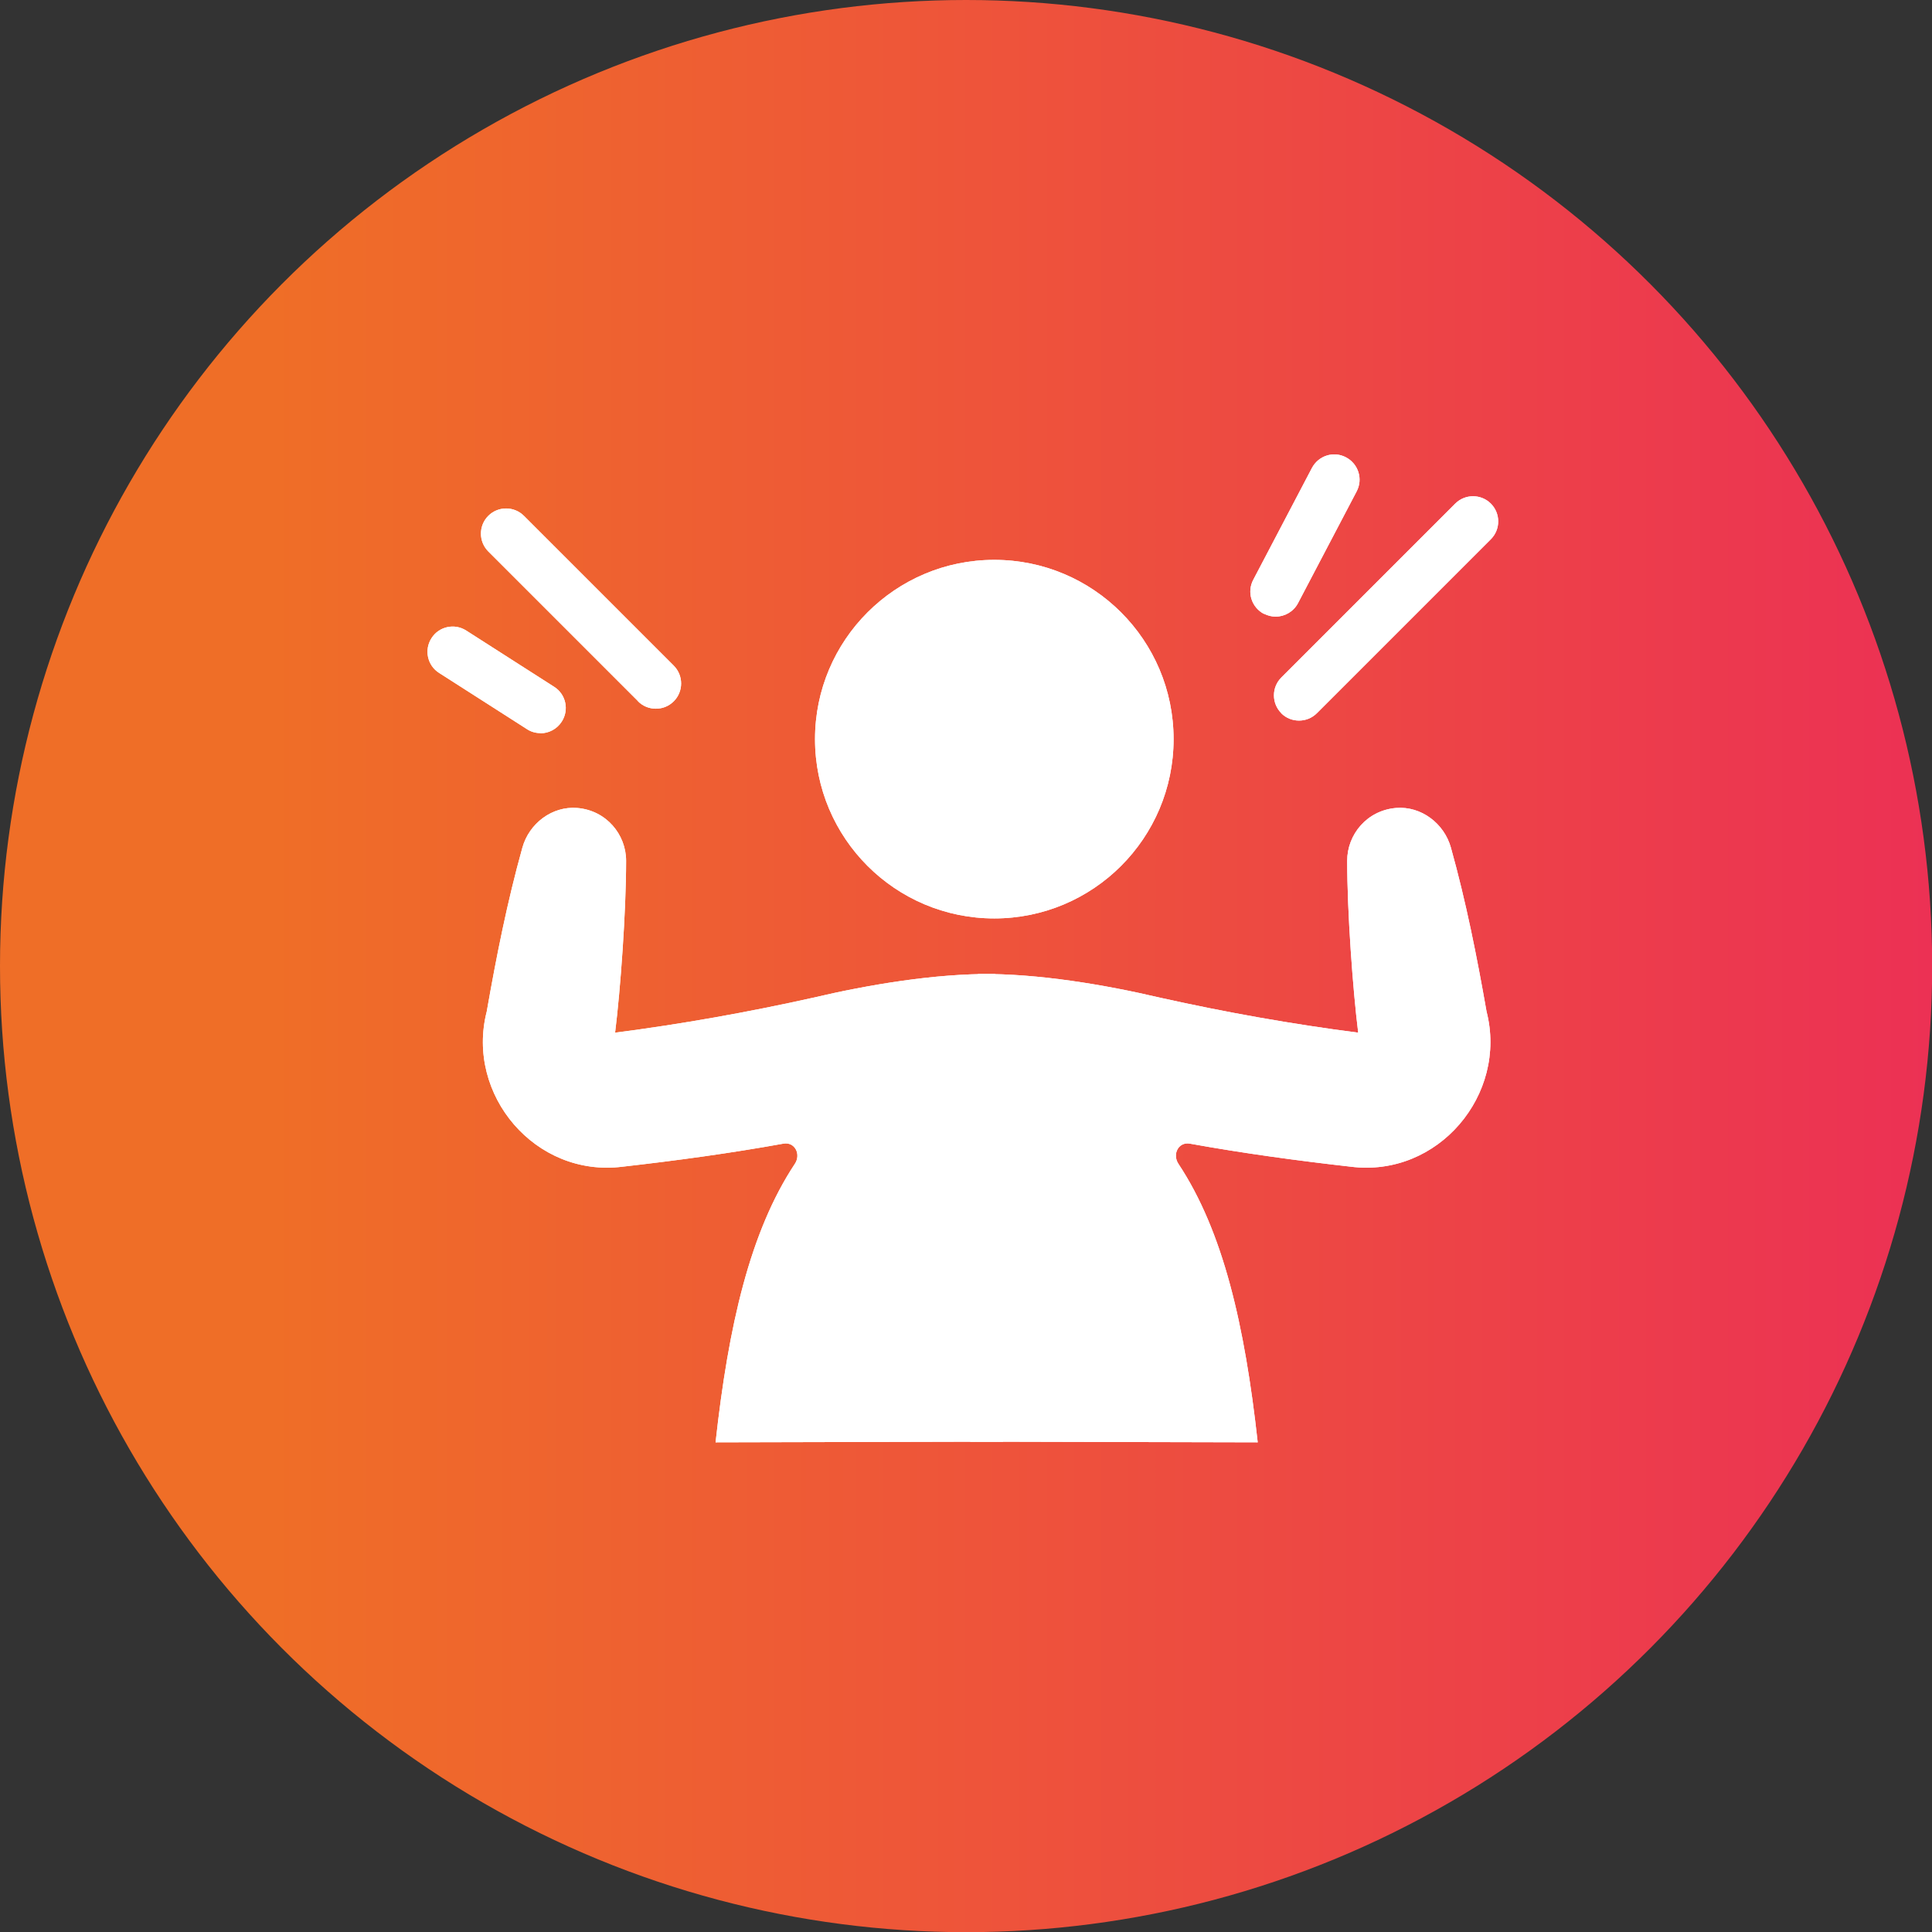 <?xml version="1.0" encoding="UTF-8"?><svg id="_レイヤー_2" xmlns="http://www.w3.org/2000/svg" xmlns:xlink="http://www.w3.org/1999/xlink" viewBox="0 0 112.29 112.29"><rect x="0" y="0" width="112.29" height="112.29" fill="#333333" stroke="none"/><defs><style>.cls-1{fill:#fff;}.cls-2{fill:url(#_名称未設定グラデーション_240);}</style><linearGradient id="_名称未設定グラデーション_240" x1="0" y1="56.15" x2="112.29" y2="56.15" gradientUnits="userSpaceOnUse"><stop offset=".14" stop-color="#ef6e27"/><stop offset="1" stop-color="#ec3154"/></linearGradient></defs><g id="_リサーチ"><circle class="cls-2" cx="56.15" cy="56.15" r="56.15"/></g><g id="_アイコン"><circle class="cls-1" cx="57.79" cy="42.96" r="10.42"/><path class="cls-1" d="m57.74,56.61c-3.39-.03-7.26.62-10.49,1.38-3.82.85-7.63,1.53-11.5,2.03.31-2.48.64-7.01.64-9.99,0-1.53-1.15-2.93-2.84-3.07-1.46-.12-2.8.9-3.19,2.31-.88,3.15-1.51,6.33-2.07,9.52-1.24,4.83,2.82,9.66,7.89,9.02,3.09-.35,6.26-.78,9.35-1.34.66-.12,1.04.61.67,1.17-2.61,3.94-3.86,9.4-4.61,16.19l16.71-.04c-.43-9.94-.46-17.03-.46-27.18-.03,0-.06,0-.09,0Z"/><path class="cls-1" d="m56.95,56.61c3.39-.03,7.26.62,10.49,1.38,3.82.85,7.63,1.53,11.5,2.03-.31-2.48-.64-7.01-.64-9.99,0-1.53,1.15-2.93,2.84-3.07,1.46-.12,2.8.9,3.19,2.31.88,3.15,1.51,6.33,2.07,9.52,1.24,4.83-2.82,9.66-7.89,9.02-3.09-.35-6.26-.78-9.35-1.34-.66-.12-1.04.61-.67,1.17,2.61,3.94,3.86,9.4,4.61,16.19l-16.71-.04c.43-9.94.46-17.03.46-27.18.03,0,.06,0,.09,0Z"/><path class="cls-1" d="m79.86,60.58s0-.05,0-.07c0,.04.01.08.01.08h0Zm.44-.49s-.02,0-.02,0c0,0,0,0,0,0,0,0,.04,0,.02,0Z"/><path class="cls-1" d="m74.46,41.45c.29.29.66.43,1.04.43s.75-.14,1.04-.43l10.11-10.11c.57-.57.57-1.5,0-2.07-.57-.57-1.5-.57-2.07,0l-10.11,10.11c-.57.57-.57,1.5,0,2.07Z"/><path class="cls-1" d="m37.08,40.76c.29.29.66.43,1.04.43s.75-.14,1.04-.43c.57-.57.57-1.5,0-2.07l-8.71-8.71c-.57-.57-1.5-.57-2.07,0-.57.57-.57,1.5,0,2.07l8.71,8.71Z"/><path class="cls-1" d="m31.41,42.62c.48,0,.96-.24,1.24-.68.44-.68.24-1.59-.44-2.02l-5.11-3.27c-.68-.44-1.59-.24-2.02.44-.44.68-.24,1.59.44,2.02l5.11,3.27c.24.16.52.23.79.23Z"/><path class="cls-1" d="m73.46,35.67c.22.11.45.17.68.17.53,0,1.04-.29,1.3-.78l3.41-6.5c.38-.72.1-1.6-.62-1.98-.72-.38-1.6-.1-1.98.62l-3.41,6.5c-.38.72-.1,1.6.62,1.98Z"/><circle class="cls-1" cx="57.79" cy="42.96" r="10.42"/><path class="cls-1" d="m57.74,56.61c-3.39-.03-7.26.62-10.49,1.38-3.82.85-7.63,1.53-11.5,2.03.31-2.48.64-7.01.64-9.99,0-1.53-1.15-2.93-2.84-3.07-1.46-.12-2.8.9-3.19,2.31-.88,3.15-1.51,6.33-2.07,9.52-1.24,4.83,2.82,9.66,7.89,9.02,3.09-.35,6.26-.78,9.35-1.34.66-.12,1.04.61.67,1.17-2.61,3.94-3.86,9.4-4.61,16.19l16.71-.04c-.43-9.94-.46-17.03-.46-27.18-.03,0-.06,0-.09,0Z"/><path class="cls-1" d="m56.95,56.61c3.39-.03,7.26.62,10.49,1.38,3.82.85,7.63,1.53,11.5,2.03-.31-2.48-.64-7.01-.64-9.99,0-1.53,1.15-2.93,2.84-3.07,1.46-.12,2.8.9,3.19,2.31.88,3.15,1.51,6.33,2.07,9.52,1.24,4.83-2.82,9.66-7.89,9.02-3.09-.35-6.26-.78-9.35-1.34-.66-.12-1.04.61-.67,1.17,2.61,3.94,3.86,9.4,4.61,16.19l-16.71-.04c.43-9.94.46-17.03.46-27.18.03,0,.06,0,.09,0Z"/><path class="cls-1" d="m79.86,60.58s0-.05,0-.07c0,.04.01.08.01.08h0Zm.44-.49s-.02,0-.02,0c0,0,0,0,0,0,0,0,.04,0,.02,0Z"/><path class="cls-1" d="m74.46,41.45c.29.29.66.43,1.04.43s.75-.14,1.04-.43l10.11-10.11c.57-.57.57-1.5,0-2.07-.57-.57-1.5-.57-2.07,0l-10.11,10.11c-.57.57-.57,1.5,0,2.07Z"/><path class="cls-1" d="m37.08,40.76c.29.29.66.43,1.04.43s.75-.14,1.04-.43c.57-.57.57-1.5,0-2.07l-8.71-8.71c-.57-.57-1.5-.57-2.07,0-.57.57-.57,1.5,0,2.07l8.71,8.71Z"/><path class="cls-1" d="m31.41,42.62c.48,0,.96-.24,1.24-.68.44-.68.24-1.59-.44-2.02l-5.11-3.27c-.68-.44-1.59-.24-2.02.44-.44.68-.24,1.59.44,2.02l5.11,3.27c.24.16.52.23.79.23Z"/><path class="cls-1" d="m73.46,35.67c.22.11.45.17.68.17.53,0,1.04-.29,1.3-.78l3.41-6.5c.38-.72.1-1.6-.62-1.98-.72-.38-1.6-.1-1.98.62l-3.41,6.5c-.38.72-.1,1.6.62,1.98Z"/></g></svg>